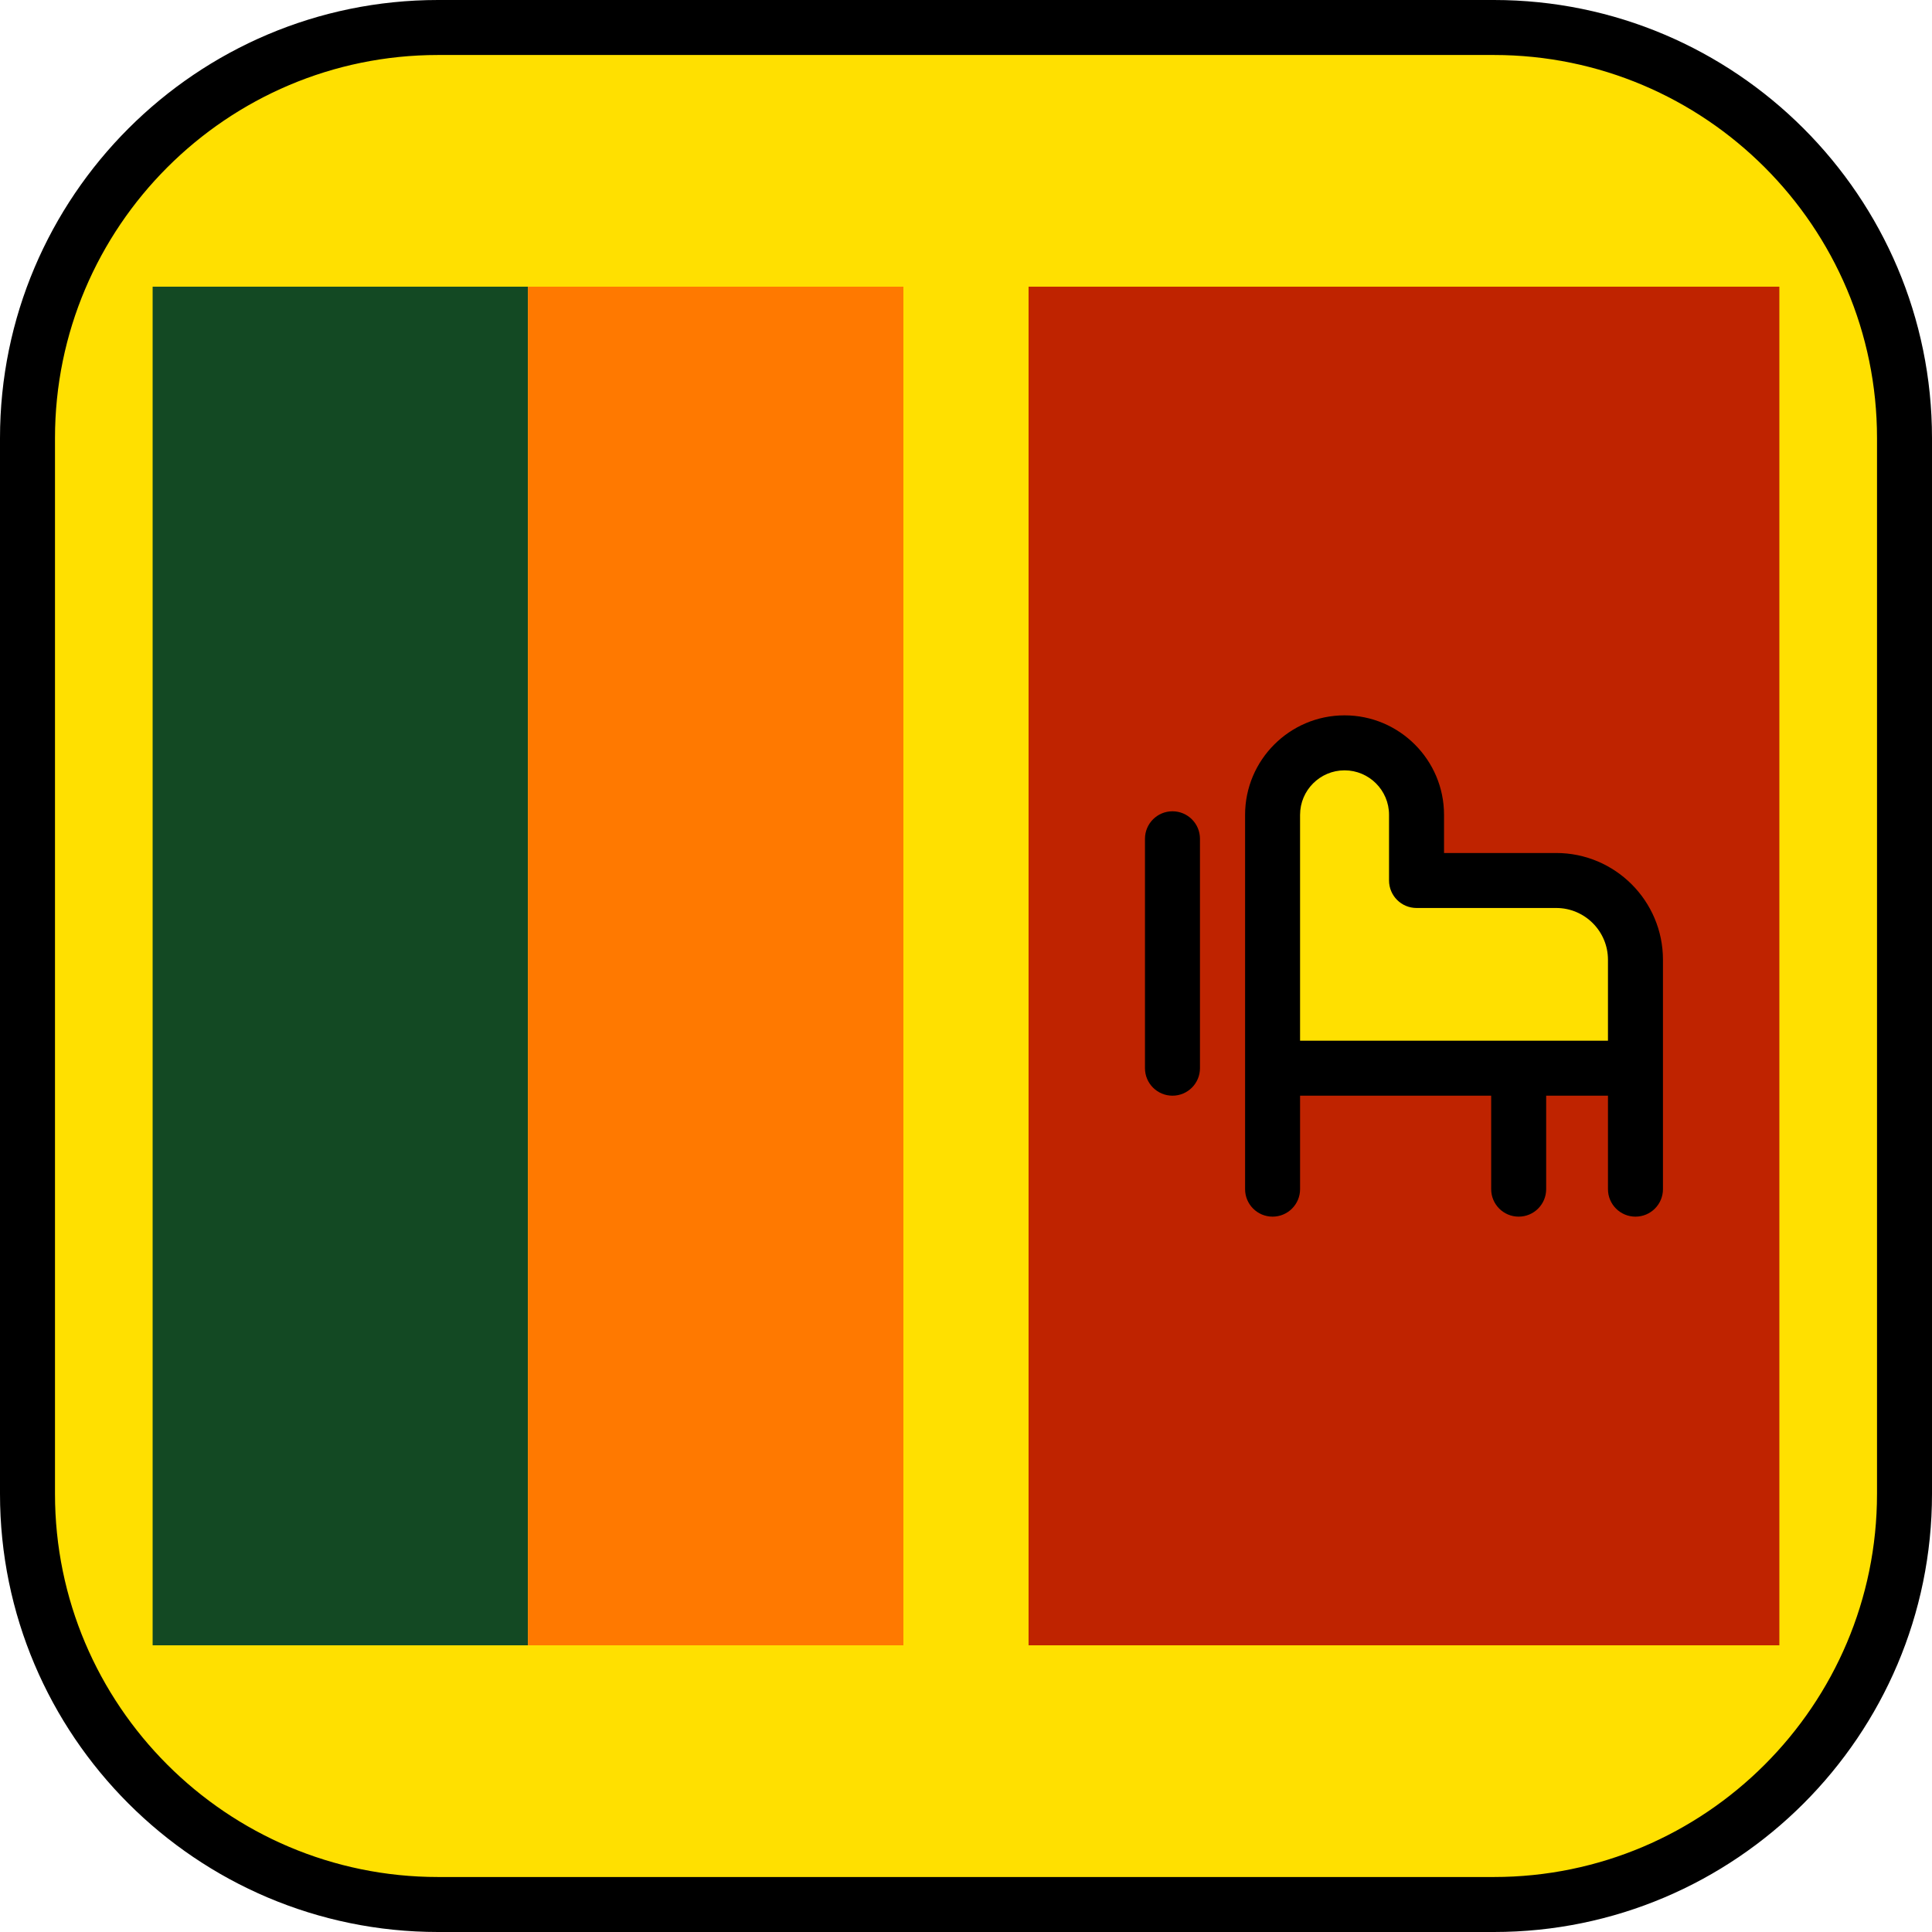 <?xml version="1.0" encoding="iso-8859-1"?>
<!-- Uploaded to: SVG Repo, www.svgrepo.com, Generator: SVG Repo Mixer Tools -->
<svg version="1.1" id="Layer_1" xmlns="http://www.w3.org/2000/svg" xmlns:xlink="http://www.w3.org/1999/xlink" 
	 viewBox="0 0 512 512" xml:space="preserve">
<path style="fill:#FFE000;" d="M395.901,7.287H116.099C56.003,7.287,7.286,56.004,7.286,116.099v279.803
	c0,60.095,48.717,108.812,108.812,108.812h279.803c60.095,0,108.812-48.717,108.812-108.812V116.099
	C504.714,56.004,455.997,7.287,395.901,7.287z"/>
<rect x="272.58" y="75.973" style="fill:#BF2300;" width="198.97" height="360.05"/>
<rect x="40.448" y="75.973" style="fill:#134923;" width="99.48" height="360.05"/>
<rect x="139.93" y="75.973" style="fill:#FF7900;" width="99.48" height="360.05"/>
<path style="fill:#FFE000;" d="M412.413,233.339h-37.015v-17.402c0-10.535-8.54-19.076-19.076-19.076
	c-10.535,0-19.076,8.541-19.076,19.076v67.145h96.169v-28.74C433.416,242.743,424.013,233.339,412.413,233.339z"/>
<path d="M310.717,214.999c-4.025,0-7.287,3.262-7.287,7.286v60.797c0,4.024,3.262,7.286,7.287,7.286s7.287-3.262,7.287-7.286
	v-60.797C318.004,218.261,314.742,214.999,310.717,214.999z"/>
<path d="M412.413,226.053h-29.729v-10.116c0-14.536-11.826-26.362-26.363-26.362c-14.536,0-26.361,11.826-26.361,26.362v67.145
	v32.056c0,4.024,3.262,7.286,7.286,7.286c4.025,0,7.286-3.262,7.286-7.286v-24.77h50.645v24.77c0,4.024,3.262,7.286,7.286,7.286
	c4.025,0,7.286-3.262,7.286-7.286v-24.77h16.378v24.77c0,4.024,3.262,7.286,7.287,7.286s7.286-3.262,7.286-7.286v-32.056v-28.74
	C440.702,238.743,428.011,226.053,412.413,226.053z M344.533,215.937c0-6.5,5.288-11.789,11.788-11.789
	c6.501,0,11.789,5.289,11.789,11.789v17.402c0,4.024,3.262,7.286,7.286,7.286h37.015c7.564,0,13.716,6.153,13.716,13.716v21.454
	h-81.596v-59.858H344.533z"/>
<path d="M395.901,0H116.099C52.082,0,0,52.082,0,116.099v279.803C0,459.918,52.082,512,116.099,512h279.803
	C459.918,512,512,459.918,512,395.901V116.099C512,52.082,459.918,0,395.901,0z M497.427,395.901
	c0,55.982-45.545,101.526-101.526,101.526H116.099c-55.981,0-101.526-45.544-101.526-101.526V116.099
	c0-55.981,45.544-101.526,101.526-101.526h279.803c55.981,0,101.526,45.544,101.526,101.526v279.802H497.427z"/>
</svg>